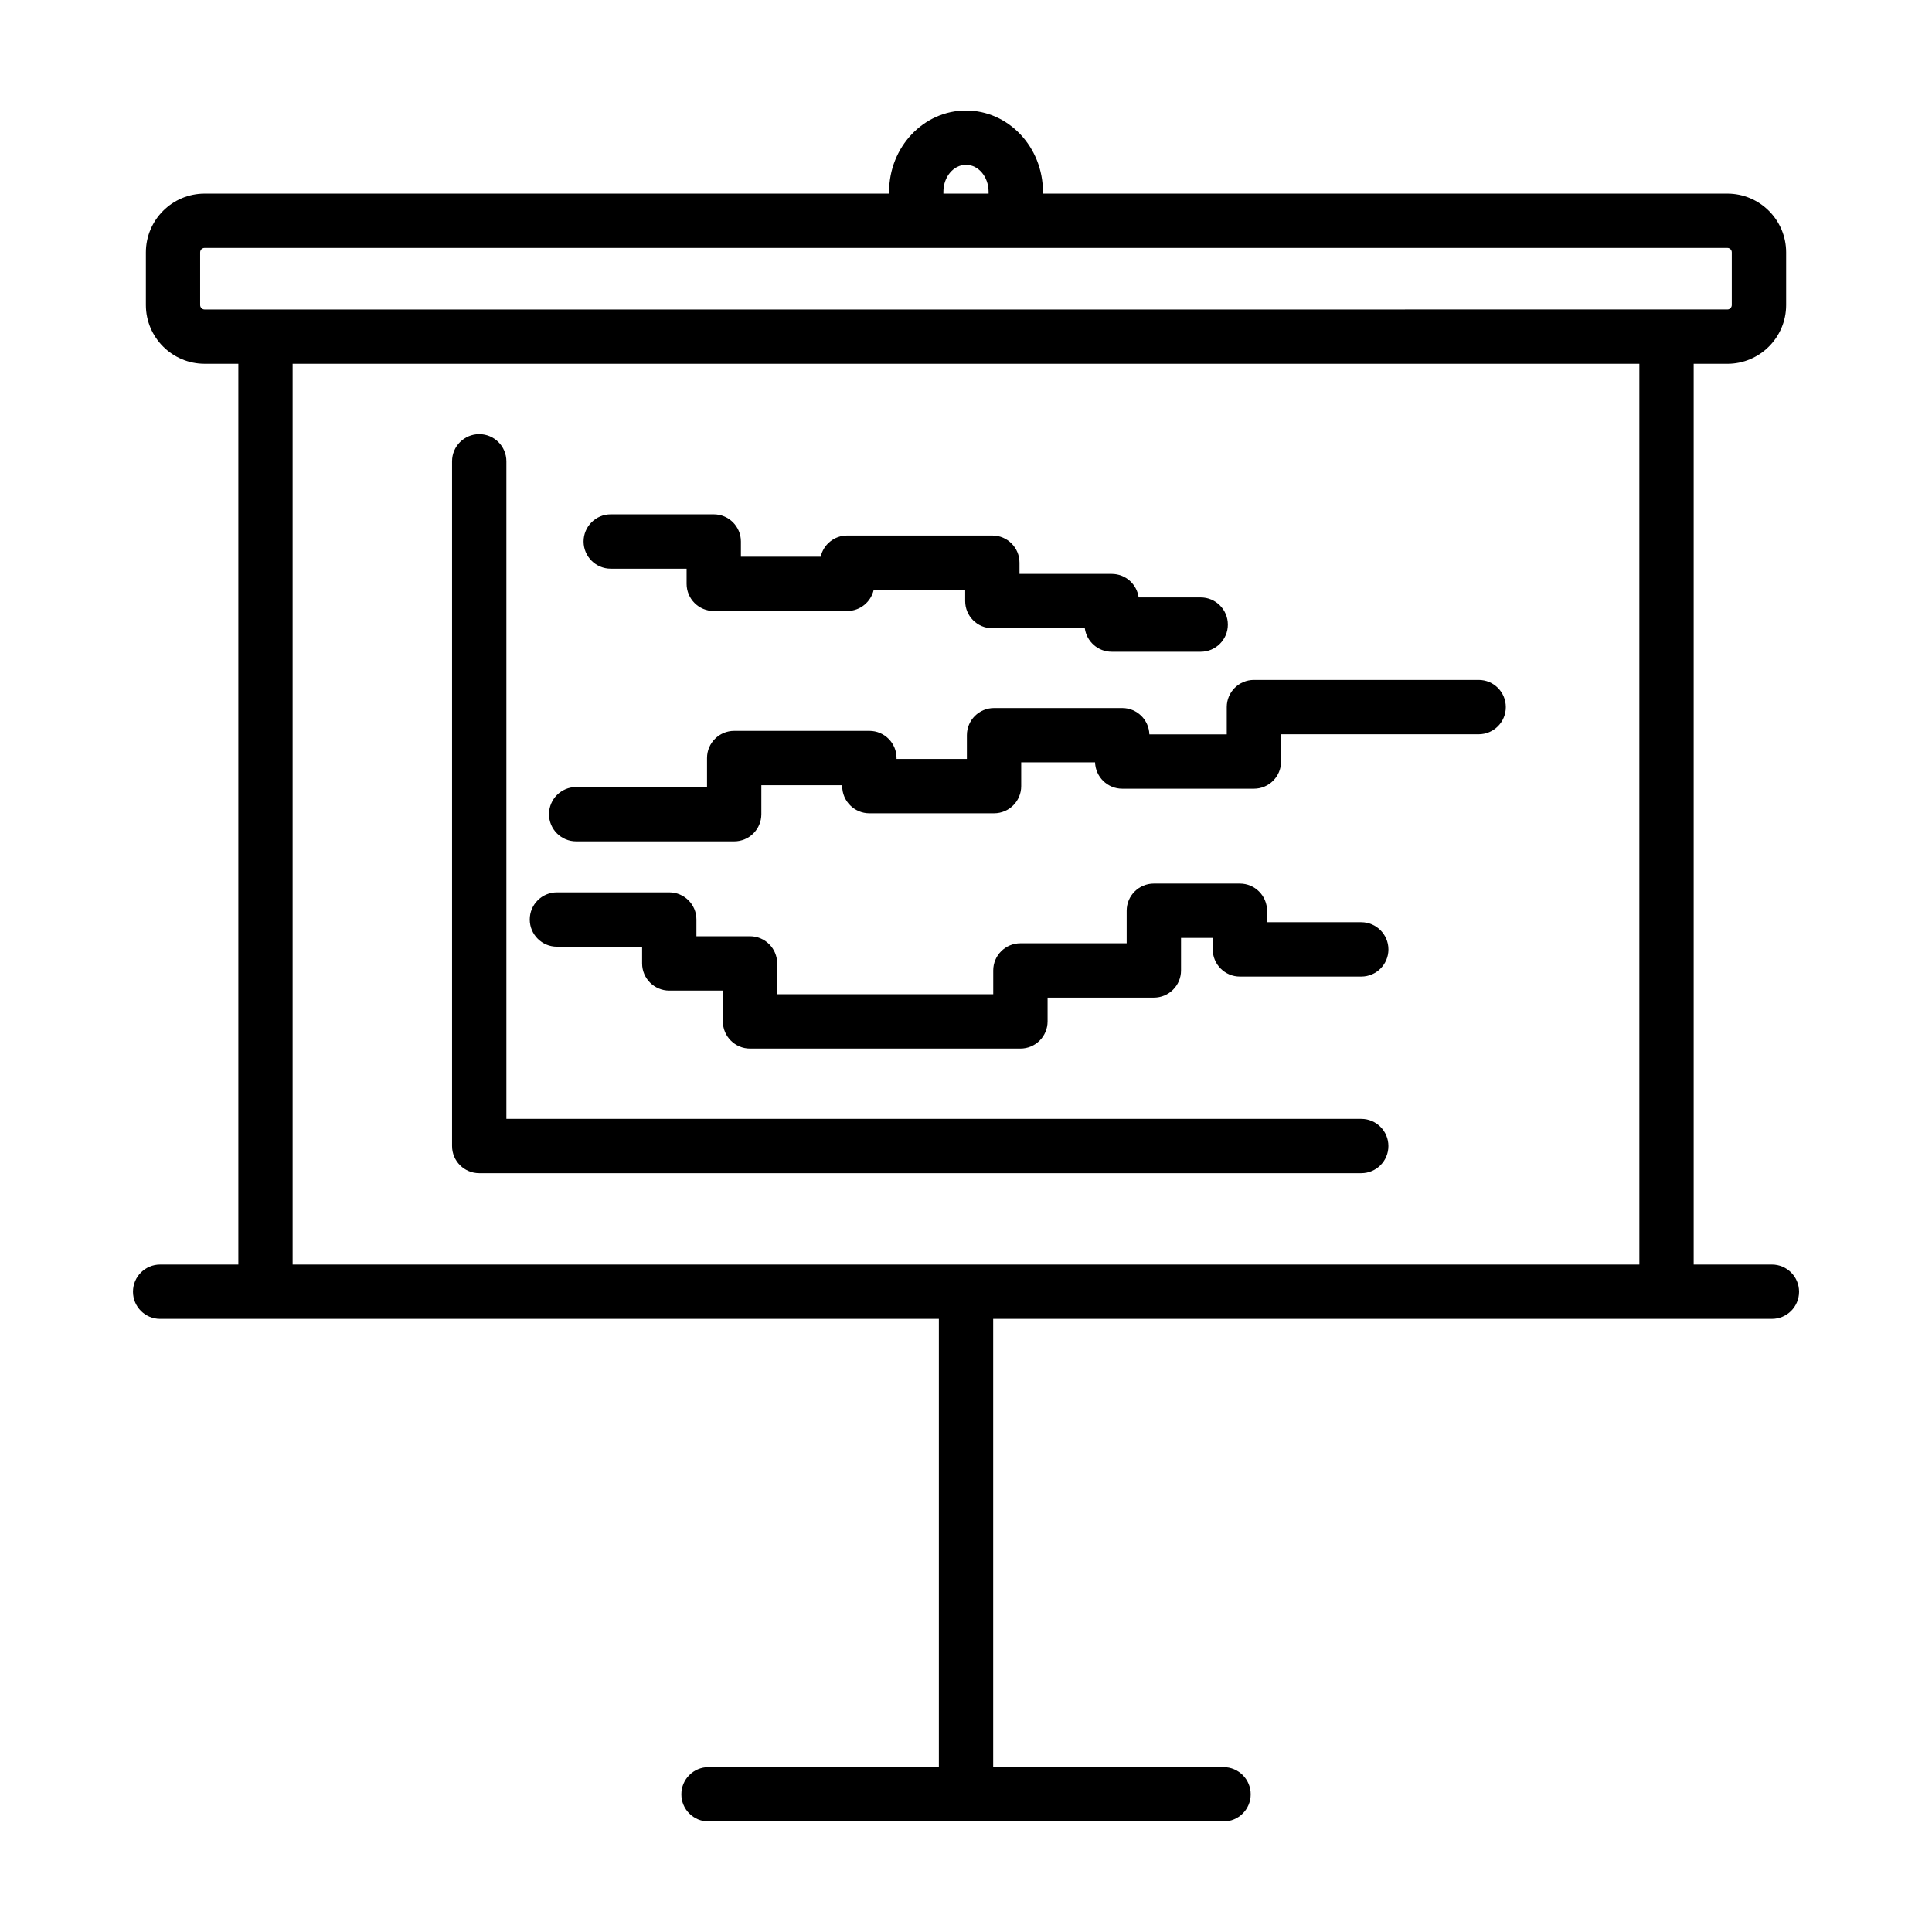 <?xml version="1.0" encoding="UTF-8"?>
<!-- Uploaded to: ICON Repo, www.iconrepo.com, Generator: ICON Repo Mixer Tools -->
<svg fill="#000000" width="800px" height="800px" version="1.1" viewBox="144 144 512 512" xmlns="http://www.w3.org/2000/svg">
 <g>
  <path d="m504.74 440.51h-226.54v-174.26c0-3.977-3.223-7.199-7.199-7.199s-7.199 3.219-7.199 7.199v181.46c0 3.977 3.223 7.199 7.199 7.199h233.74c3.977 0 7.199-3.219 7.199-7.199 0-3.977-3.223-7.195-7.195-7.195z"/>
  <path d="m613.56 479.12h-20.719v-238.71h8.934c8.586 0 15.57-6.988 15.57-15.574v-13.961c0-8.582-6.988-15.566-15.57-15.566h-181.39v-0.484c0-11.879-9.145-21.543-20.383-21.543s-20.383 9.664-20.383 21.543v0.484h-181.39c-8.586 0-15.57 6.988-15.57 15.566v13.957c0 8.59 6.988 15.574 15.57 15.574h8.934v238.71l-20.723 0.004c-3.977 0-7.199 3.219-7.199 7.199 0 3.977 3.223 7.199 7.199 7.199h27.918l178.45-0.004v118.8h-61.043c-3.977 0-7.199 3.219-7.199 7.199 0 3.977 3.223 7.199 7.199 7.199h136.48c3.977 0 7.199-3.219 7.199-7.199 0-3.977-3.223-7.199-7.199-7.199h-61.043v-118.8h206.37c3.977 0 7.199-3.219 7.199-7.199-0.004-3.977-3.227-7.195-7.199-7.195zm-219.55-284.3c0-3.945 2.684-7.148 5.988-7.148s5.988 3.203 5.988 7.148v0.484h-11.977zm-196.97 30.012v-13.961c0-0.648 0.527-1.172 1.176-1.172h403.55c0.648 0 1.176 0.527 1.176 1.172v13.957c0 0.652-0.527 1.18-1.176 1.18h-16.129l-371.29 0.004h-16.129c-0.652 0-1.18-0.527-1.18-1.18zm24.508 254.29v-238.71h356.9v238.71z"/>
  <path d="m504.74 388.4h-24.961v-3.043c0-3.977-3.223-7.199-7.199-7.199h-22.801c-3.977 0-7.199 3.219-7.199 7.199v8.625h-28.164c-3.977 0-7.199 3.219-7.199 7.199v6.297h-57.258v-8.16c0-3.977-3.223-7.199-7.199-7.199h-14.199v-4.434c0-3.977-3.223-7.199-7.199-7.199h-29.773c-3.977 0-7.199 3.219-7.199 7.199 0 3.977 3.223 7.199 7.199 7.199h22.578v4.434c0 3.977 3.223 7.199 7.199 7.199h14.203v8.16c0 3.977 3.223 7.199 7.199 7.199h71.652c3.977 0 7.199-3.219 7.199-7.199v-6.297h28.164c3.977 0 7.199-3.219 7.199-7.199v-8.625h8.406v3.043c0 3.977 3.223 7.199 7.199 7.199h32.16c3.977 0 7.199-3.219 7.199-7.199-0.012-3.981-3.234-7.199-7.207-7.199z"/>
  <path d="m535.86 324.19h-59.559c-3.977 0-7.199 3.219-7.199 7.199v7.227h-20.508c-0.117-3.871-3.293-6.981-7.195-6.981h-33.965c-3.977 0-7.199 3.219-7.199 7.199v6.297h-18.641v-0.246c0-3.977-3.223-7.199-7.199-7.199h-35.824c-3.977 0-7.199 3.219-7.199 7.199v7.688h-34.68c-3.977 0-7.199 3.219-7.199 7.199 0 3.977 3.223 7.199 7.199 7.199h41.875c3.977 0 7.199-3.219 7.199-7.199v-7.688h21.43v0.246c0 3.977 3.223 7.199 7.199 7.199h33.035c3.977 0 7.199-3.219 7.199-7.199v-6.297h19.574c0.117 3.871 3.293 6.981 7.195 6.981h34.898c3.977 0 7.199-3.219 7.199-7.199v-7.227h52.359c3.977 0 7.199-3.219 7.199-7.199 0.004-3.981-3.219-7.199-7.195-7.199z"/>
  <path d="m305.86 294.7h20.098v4.019c0 3.977 3.223 7.199 7.199 7.199h35.359c3.43 0 6.297-2.398 7.023-5.609h24.246l-0.004 2.981c0 3.977 3.223 7.199 7.199 7.199h24.504c0.473 3.519 3.484 6.234 7.133 6.234h23.574c3.977 0 7.199-3.219 7.199-7.199 0-3.977-3.223-7.199-7.199-7.199h-16.441c-0.473-3.519-3.484-6.234-7.133-6.234h-24.441v-2.981c0-3.977-3.223-7.199-7.199-7.199h-38.465c-3.43 0-6.297 2.398-7.023 5.609h-21.141v-4.019c0-3.977-3.223-7.199-7.199-7.199h-27.297c-3.977 0-7.199 3.219-7.199 7.199 0.008 3.981 3.231 7.199 7.207 7.199z"/>
 </g>
</svg>